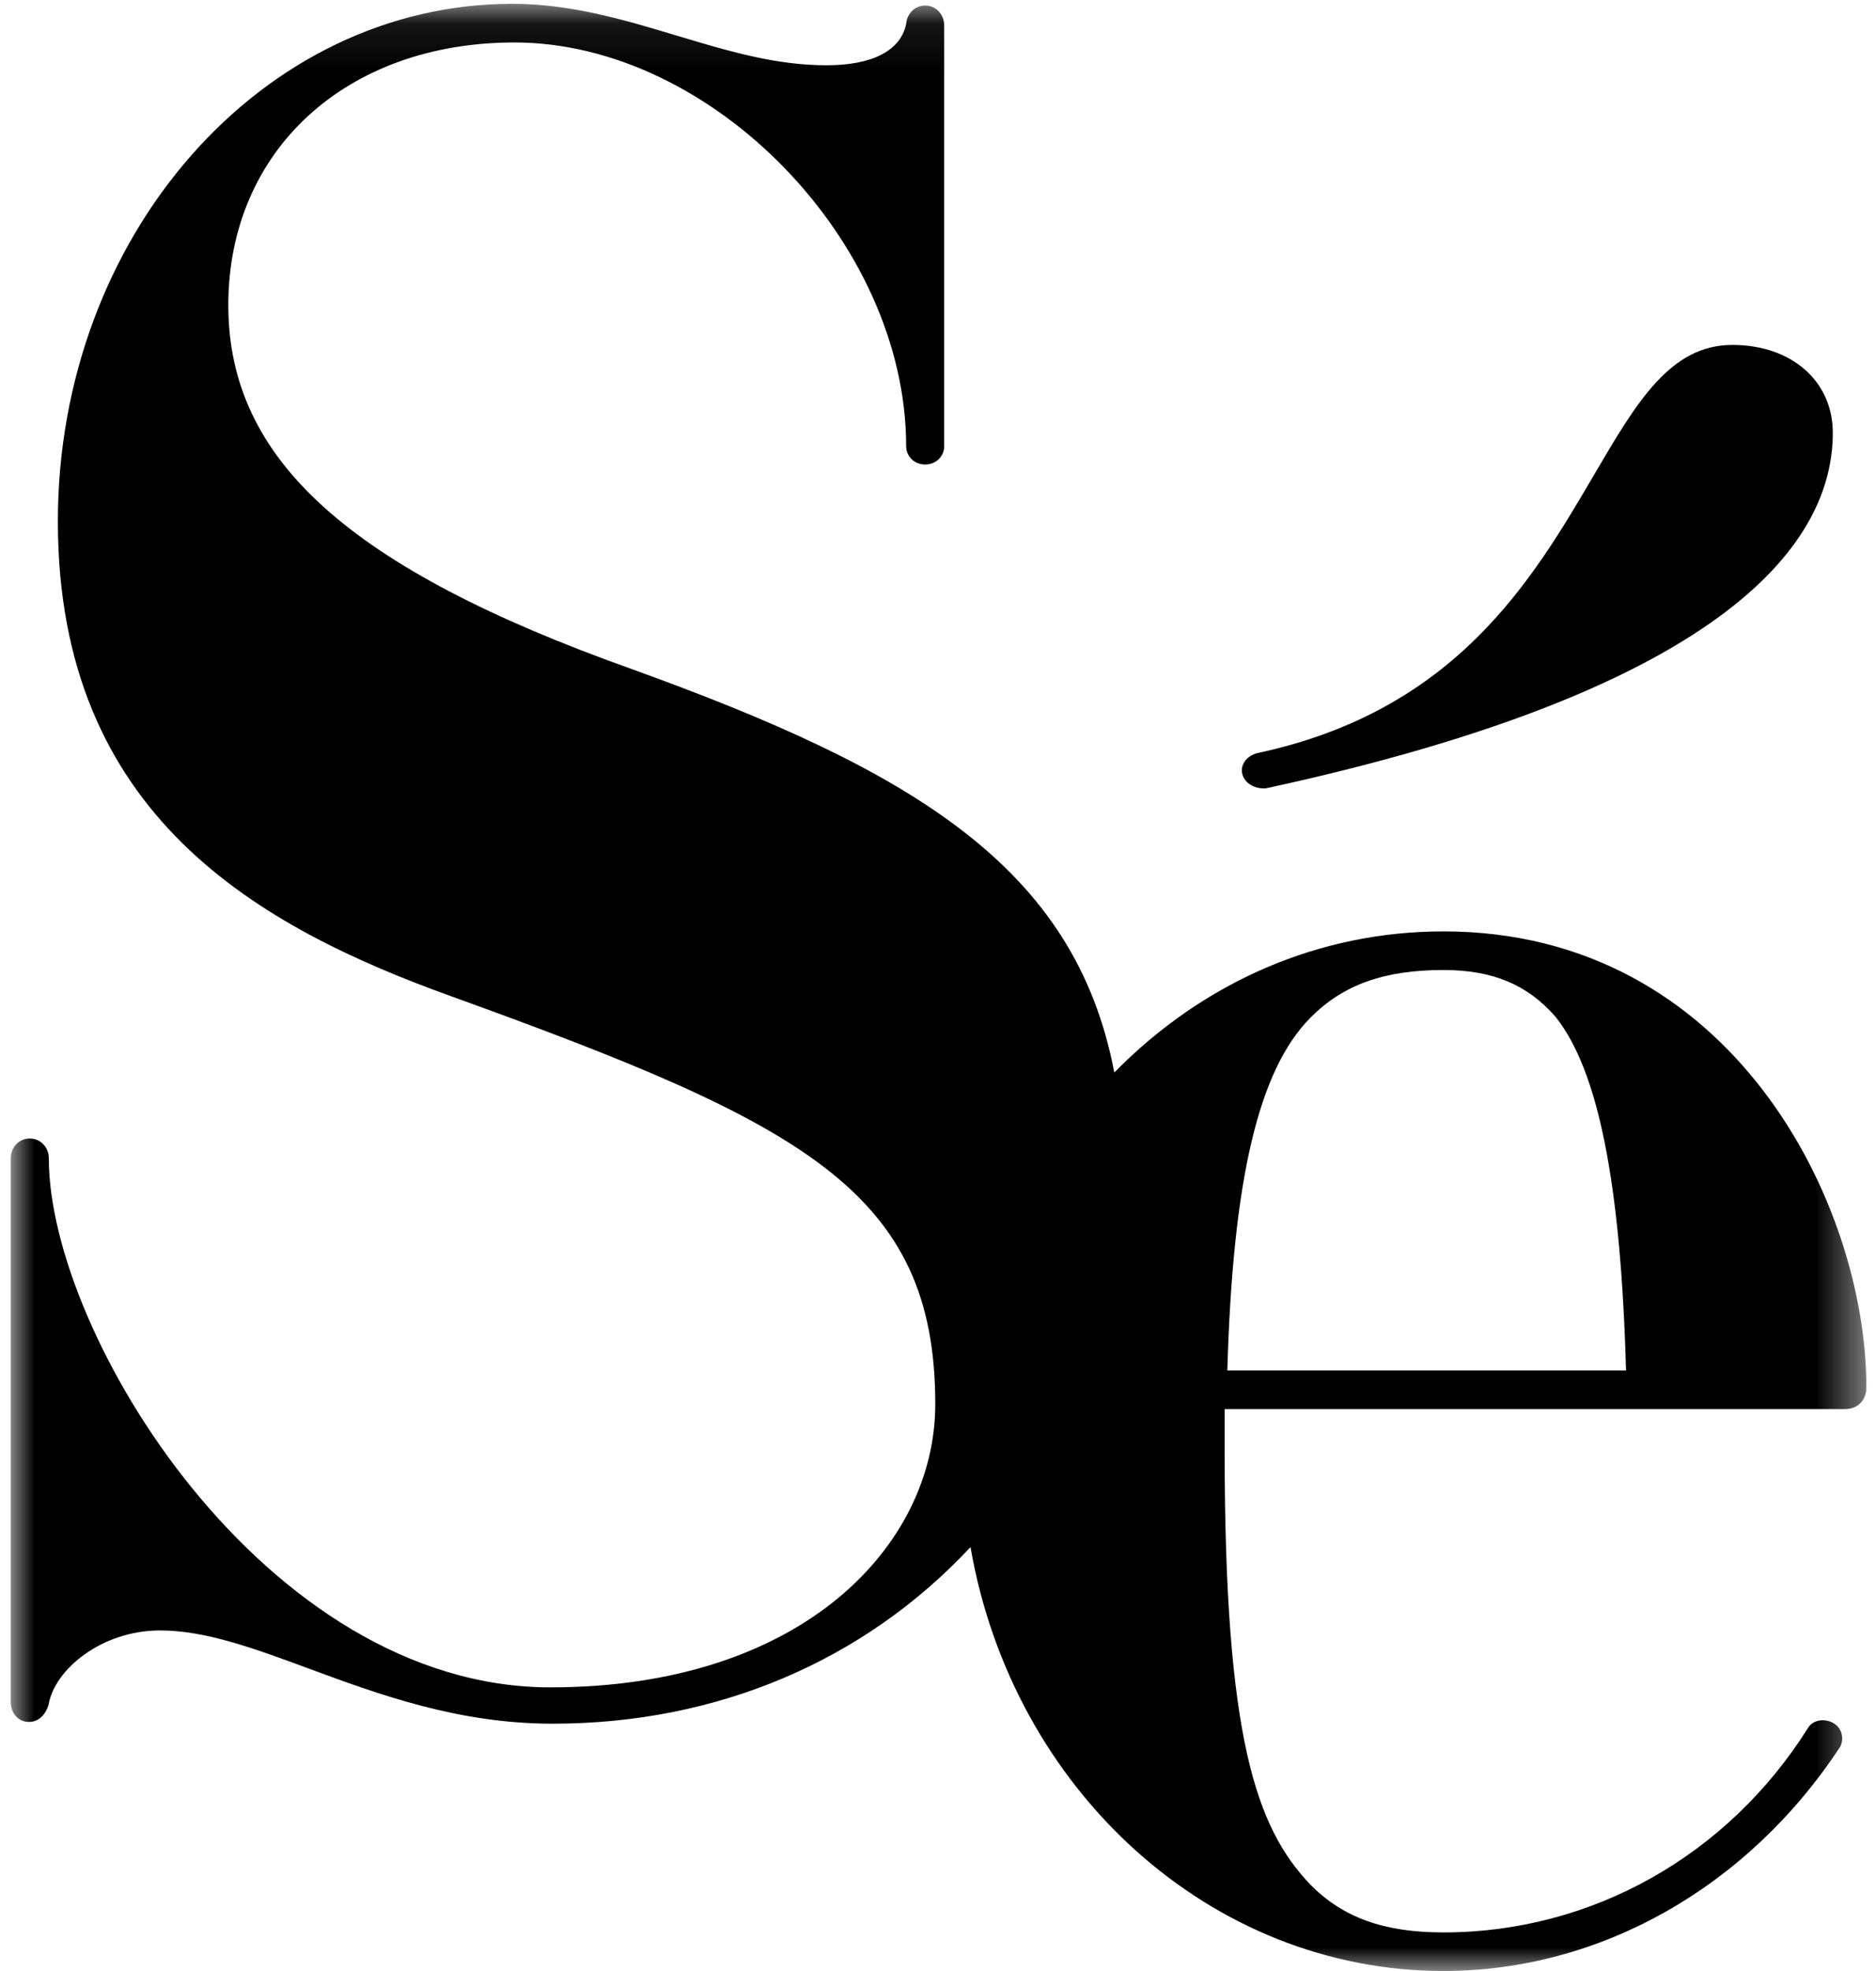 <?xml version="1.0" encoding="UTF-8"?>
<svg width="40px" height="42px" viewBox="0 0 40 42" version="1.1" xmlns="http://www.w3.org/2000/svg" xmlns:xlink="http://www.w3.org/1999/xlink">
    <!-- Generator: Sketch 52.6 (67491) - http://www.bohemiancoding.com/sketch -->
    <title>Group 6</title>
    <desc>Created with Sketch.</desc>
    <defs>
        <polygon id="path-1" points="0 0.081 39.566 0.081 39.566 42 0 42"></polygon>
    </defs>
    <g id="Symbols" stroke="none" stroke-width="1" fill="none" fill-rule="evenodd">
        <g id="Header" transform="translate(-73, -13)">
            <g id="Group-6" transform="translate(73, 13)">
                <path d="M26.946,16.8 L26.985,16.8 L27.023,16.792 C36.988,14.628 39.079,11.482 39.079,9.224 C39.079,8.121 38.199,7.35 36.938,7.35 C35.611,7.35 34.895,8.572 33.988,10.119 C32.673,12.361 31.038,15.151 26.794,16.051 C26.579,16.115 26.451,16.288 26.484,16.473 C26.518,16.663 26.713,16.8 26.946,16.8" id="Fill-1" fill="#000000"></path>
                <g id="Group-5" transform="translate(0.229, 0)">
                    <mask id="mask-2" fill="white">
                        <use xlink:href="#path-1"></use>
                    </mask>
                    <g id="Clip-4"></g>
                    <path d="M34.441,29.204 L25.94,29.204 C26.056,25.133 26.604,22.81 27.706,21.692 C28.403,20.985 29.279,20.67 30.548,20.67 C31.599,20.67 32.339,20.981 32.939,21.668 C33.85,22.812 34.33,25.211 34.441,29.204 M30.548,19.847 C27.909,19.847 25.44,20.91 23.53,22.854 C22.694,18.465 19.221,16.414 13.237,14.256 C7.211,12.11 4.639,9.792 4.639,6.504 C4.639,3.207 7.149,0.905 10.741,0.905 C14.956,0.905 19.092,5.167 19.092,9.51 C19.092,9.727 19.27,9.898 19.497,9.898 C19.725,9.898 19.903,9.727 19.903,9.51 L19.903,0.542 C19.903,0.304 19.725,0.118 19.497,0.118 C19.282,0.118 19.111,0.285 19.093,0.505 C18.979,1.076 18.376,1.391 17.392,1.391 C16.3,1.391 15.28,1.083 14.2,0.759 C13.092,0.425 11.947,0.081 10.693,0.081 C5.351,0.081 1.005,5.029 1.005,11.11 C1.005,17.376 5.269,19.751 9.44,21.247 C16.896,23.941 19.713,25.386 19.713,29.92 C19.713,32.919 16.894,35.956 11.507,35.956 C5.436,35.956 0.812,28.443 0.812,24.684 C0.812,24.446 0.634,24.26 0.406,24.26 C0.178,24.26 -6.70588235e-05,24.446 -6.70588235e-05,24.684 L-6.70588235e-05,36.27 C-6.70588235e-05,36.511 0.167,36.693 0.389,36.693 C0.574,36.693 0.735,36.565 0.808,36.322 C0.932,35.576 1.938,34.743 3.183,34.743 C4.152,34.743 5.174,35.12 6.359,35.557 C7.849,36.107 9.539,36.73 11.555,36.73 C15.056,36.73 18.193,35.399 20.464,32.967 C21.365,38.162 25.593,42 30.548,42 C33.878,42 37.033,40.226 39.01,37.218 C39.069,37.095 39.063,36.954 38.993,36.842 C38.865,36.636 38.533,36.591 38.366,36.762 L38.325,36.815 C36.609,39.547 33.702,41.178 30.548,41.178 C29.28,41.178 28.404,40.862 27.71,40.159 C26.553,38.944 25.883,37.044 25.883,30.924 L25.883,30.026 L39.114,30.026 C39.38,30.026 39.566,29.837 39.566,29.566 C39.566,25.647 36.7,19.847 30.548,19.847" id="Fill-3" fill="#000000" mask="url(#mask-2)"></path>
                </g>
            </g>
        </g>
    </g>
</svg>